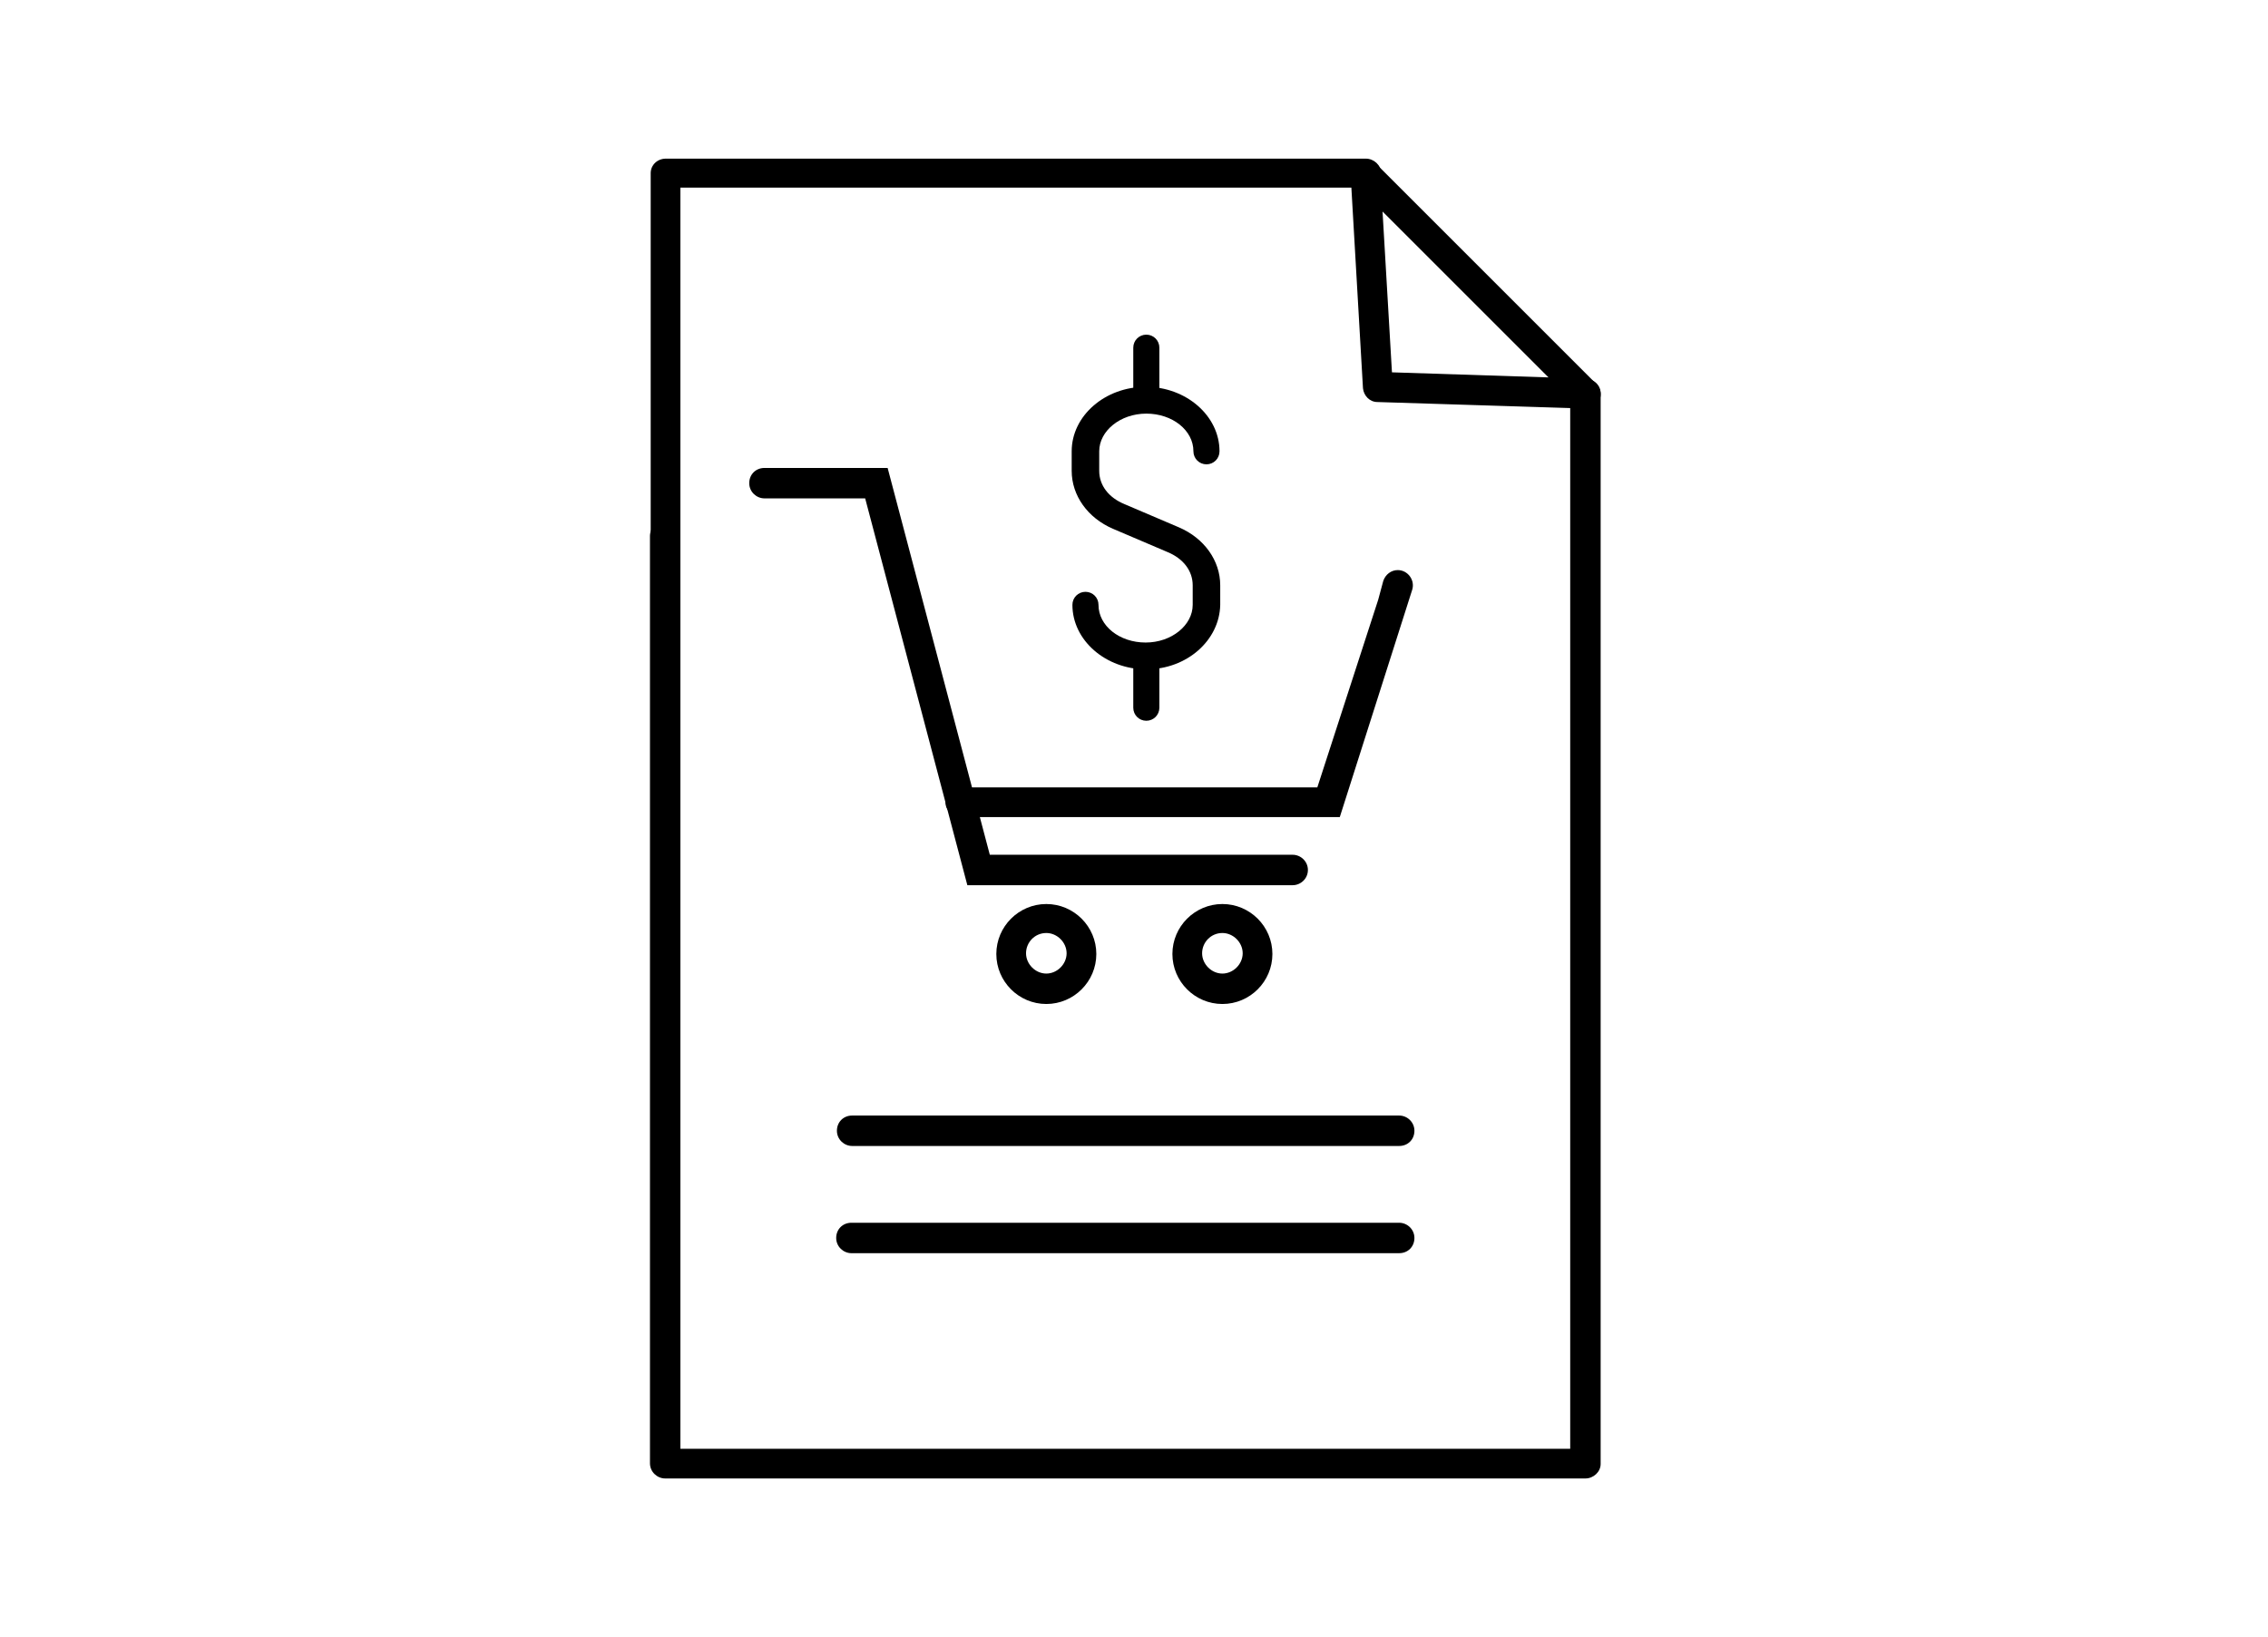 <?xml version="1.0" encoding="utf-8"?>
<!-- Generator: Adobe Illustrator 26.0.2, SVG Export Plug-In . SVG Version: 6.00 Build 0)  -->
<svg version="1.1" id="Layer_1" xmlns="http://www.w3.org/2000/svg" xmlns:xlink="http://www.w3.org/1999/xlink" x="0px" y="0px"
	 viewBox="0 0 313 226" style="enable-background:new 0 0 313 226;" xml:space="preserve">
<g id="圖層_4">
</g>
<g id="_x31_1_x2F_30">
	<g>
		<path d="M91.9,76.1c-1.1,0-2.1-0.9-2.1-2.1V23.9c0-1.1,0.9-2,2.1-2h96.6c1.1,0,2.1,0.9,2.1,2s-0.9,2-2.1,2H93.9v48.1
			C93.9,75.2,93,76.1,91.9,76.1z"/>
		<path d="M218.8,204.1h-127c-1.1,0-2.1-0.9-2.1-2.1v-128c0-1.1,0.9-2.1,2.1-2.1s2.1,0.9,2.1,2.1V200h122.8V54.3c0-1.1,0.9-2,2.1-2
			s2.1,0.9,2.1,2v147.8C220.9,203.2,219.9,204.1,218.8,204.1z"/>
		<path d="M218.8,56.4C218.8,56.4,218.8,56.4,218.8,56.4l-28.7-0.9c-1.1,0-1.9-0.9-2-1.9l-1.7-29.4c-0.1-0.9,0.4-1.6,1.2-2
			c0.8-0.4,1.7-0.2,2.3,0.4l30.4,30.4c0.6,0.6,0.8,1.5,0.4,2.3C220.4,55.9,219.6,56.4,218.8,56.4z M192.1,51.4l21.6,0.7l-22.9-22.9
			L192.1,51.4z"/>
	</g>
	<g>
		<path d="M193.1,173h-75.6c-1.1,0-2.1-0.9-2.1-2.1s0.9-2.1,2.1-2.1h75.6c1.1,0,2.1,0.9,2.1,2.1S194.3,173,193.1,173z"/>
		<g>
			<path d="M193.1,158.2h-75.5c-1.1,0-2.1-0.9-2.1-2.1s0.9-2.1,2.1-2.1h75.5c1.1,0,2.1,0.9,2.1,2.1S194.3,158.2,193.1,158.2z"/>
		</g>
	</g>
	<g>
		<path d="M168.7,138.6c-3.8,0-6.9-3.1-6.9-6.9s3.1-6.9,6.9-6.9c3.8,0,6.9,3.1,6.9,6.9C175.6,135.5,172.5,138.6,168.7,138.6z
			 M168.7,128.8c-1.6,0-2.8,1.3-2.8,2.8s1.3,2.8,2.8,2.8s2.8-1.3,2.8-2.8S170.2,128.8,168.7,128.8z"/>
		<path d="M144.4,138.6c-3.8,0-6.9-3.1-6.9-6.9s3.1-6.9,6.9-6.9c3.8,0,6.9,3.1,6.9,6.9C151.3,135.5,148.2,138.6,144.4,138.6z
			 M144.4,128.8c-1.6,0-2.8,1.3-2.8,2.8s1.3,2.8,2.8,2.8s2.8-1.3,2.8-2.8S145.9,128.8,144.4,128.8z"/>
		<path d="M178.4,122.2h-44.9l-14.1-53.4h-13.9c-1.1,0-2.1-0.9-2.1-2.1s0.9-2.1,2.1-2.1h17l14.1,53.4h41.8c1.1,0,2.1,0.9,2.1,2.1
			S179.5,122.2,178.4,122.2z"/>
		<path d="M184.9,112.8l-52.2,0c-1.1,0-2.1-0.8-2.2-1.8c-0.1-1.2,0.8-2.3,2-2.3h49.3l8.4-25.9l0.7-2.6c0.3-0.9,1.1-1.5,2-1.5l0,0
			c1.4,0,2.4,1.4,2,2.7L184.9,112.8z"/>
	</g>
</g>
<g id="圖層_5">
</g>
<g id="Layer_1_00000011026116098149365840000006390521351535011985_">
</g>
<g id="hubble_line">
</g>
<g id="參考線">
</g>
<g id="圖層_7">
</g>
<g>
	<path d="M158.2,92.4c-5.6,0-10.2-4-10.2-8.9c0-1,0.8-1.8,1.8-1.8s1.8,0.8,1.8,1.8c0,2.9,2.9,5.2,6.5,5.2c3.6,0,6.5-2.4,6.5-5.2
		v-2.7c0-2-1.3-3.7-3.5-4.6l-7.5-3.2c-3.5-1.5-5.7-4.6-5.7-8v-2.7c0-4.9,4.6-8.9,10.2-8.9c5.6,0,10.2,4,10.2,8.9
		c0,1-0.8,1.8-1.8,1.8s-1.8-0.8-1.8-1.8c0-2.9-2.9-5.2-6.5-5.2c-3.6,0-6.5,2.4-6.5,5.2v2.7c0,2,1.3,3.7,3.5,4.6l7.5,3.2
		c3.5,1.5,5.7,4.6,5.7,8v2.7C168.3,88.4,163.8,92.4,158.2,92.4z"/>
	<path d="M158.2,56.9c-1,0-1.8-0.8-1.8-1.8V48c0-1,0.8-1.8,1.8-1.8c1,0,1.8,0.8,1.8,1.8v7.1C160,56.1,159.2,56.9,158.2,56.9z"/>
	<path d="M158.2,99.5c-1,0-1.8-0.8-1.8-1.8v-7.1c0-1,0.8-1.8,1.8-1.8c1,0,1.8,0.8,1.8,1.8v7.1C160,98.7,159.2,99.5,158.2,99.5z"/>
</g>
</svg>

